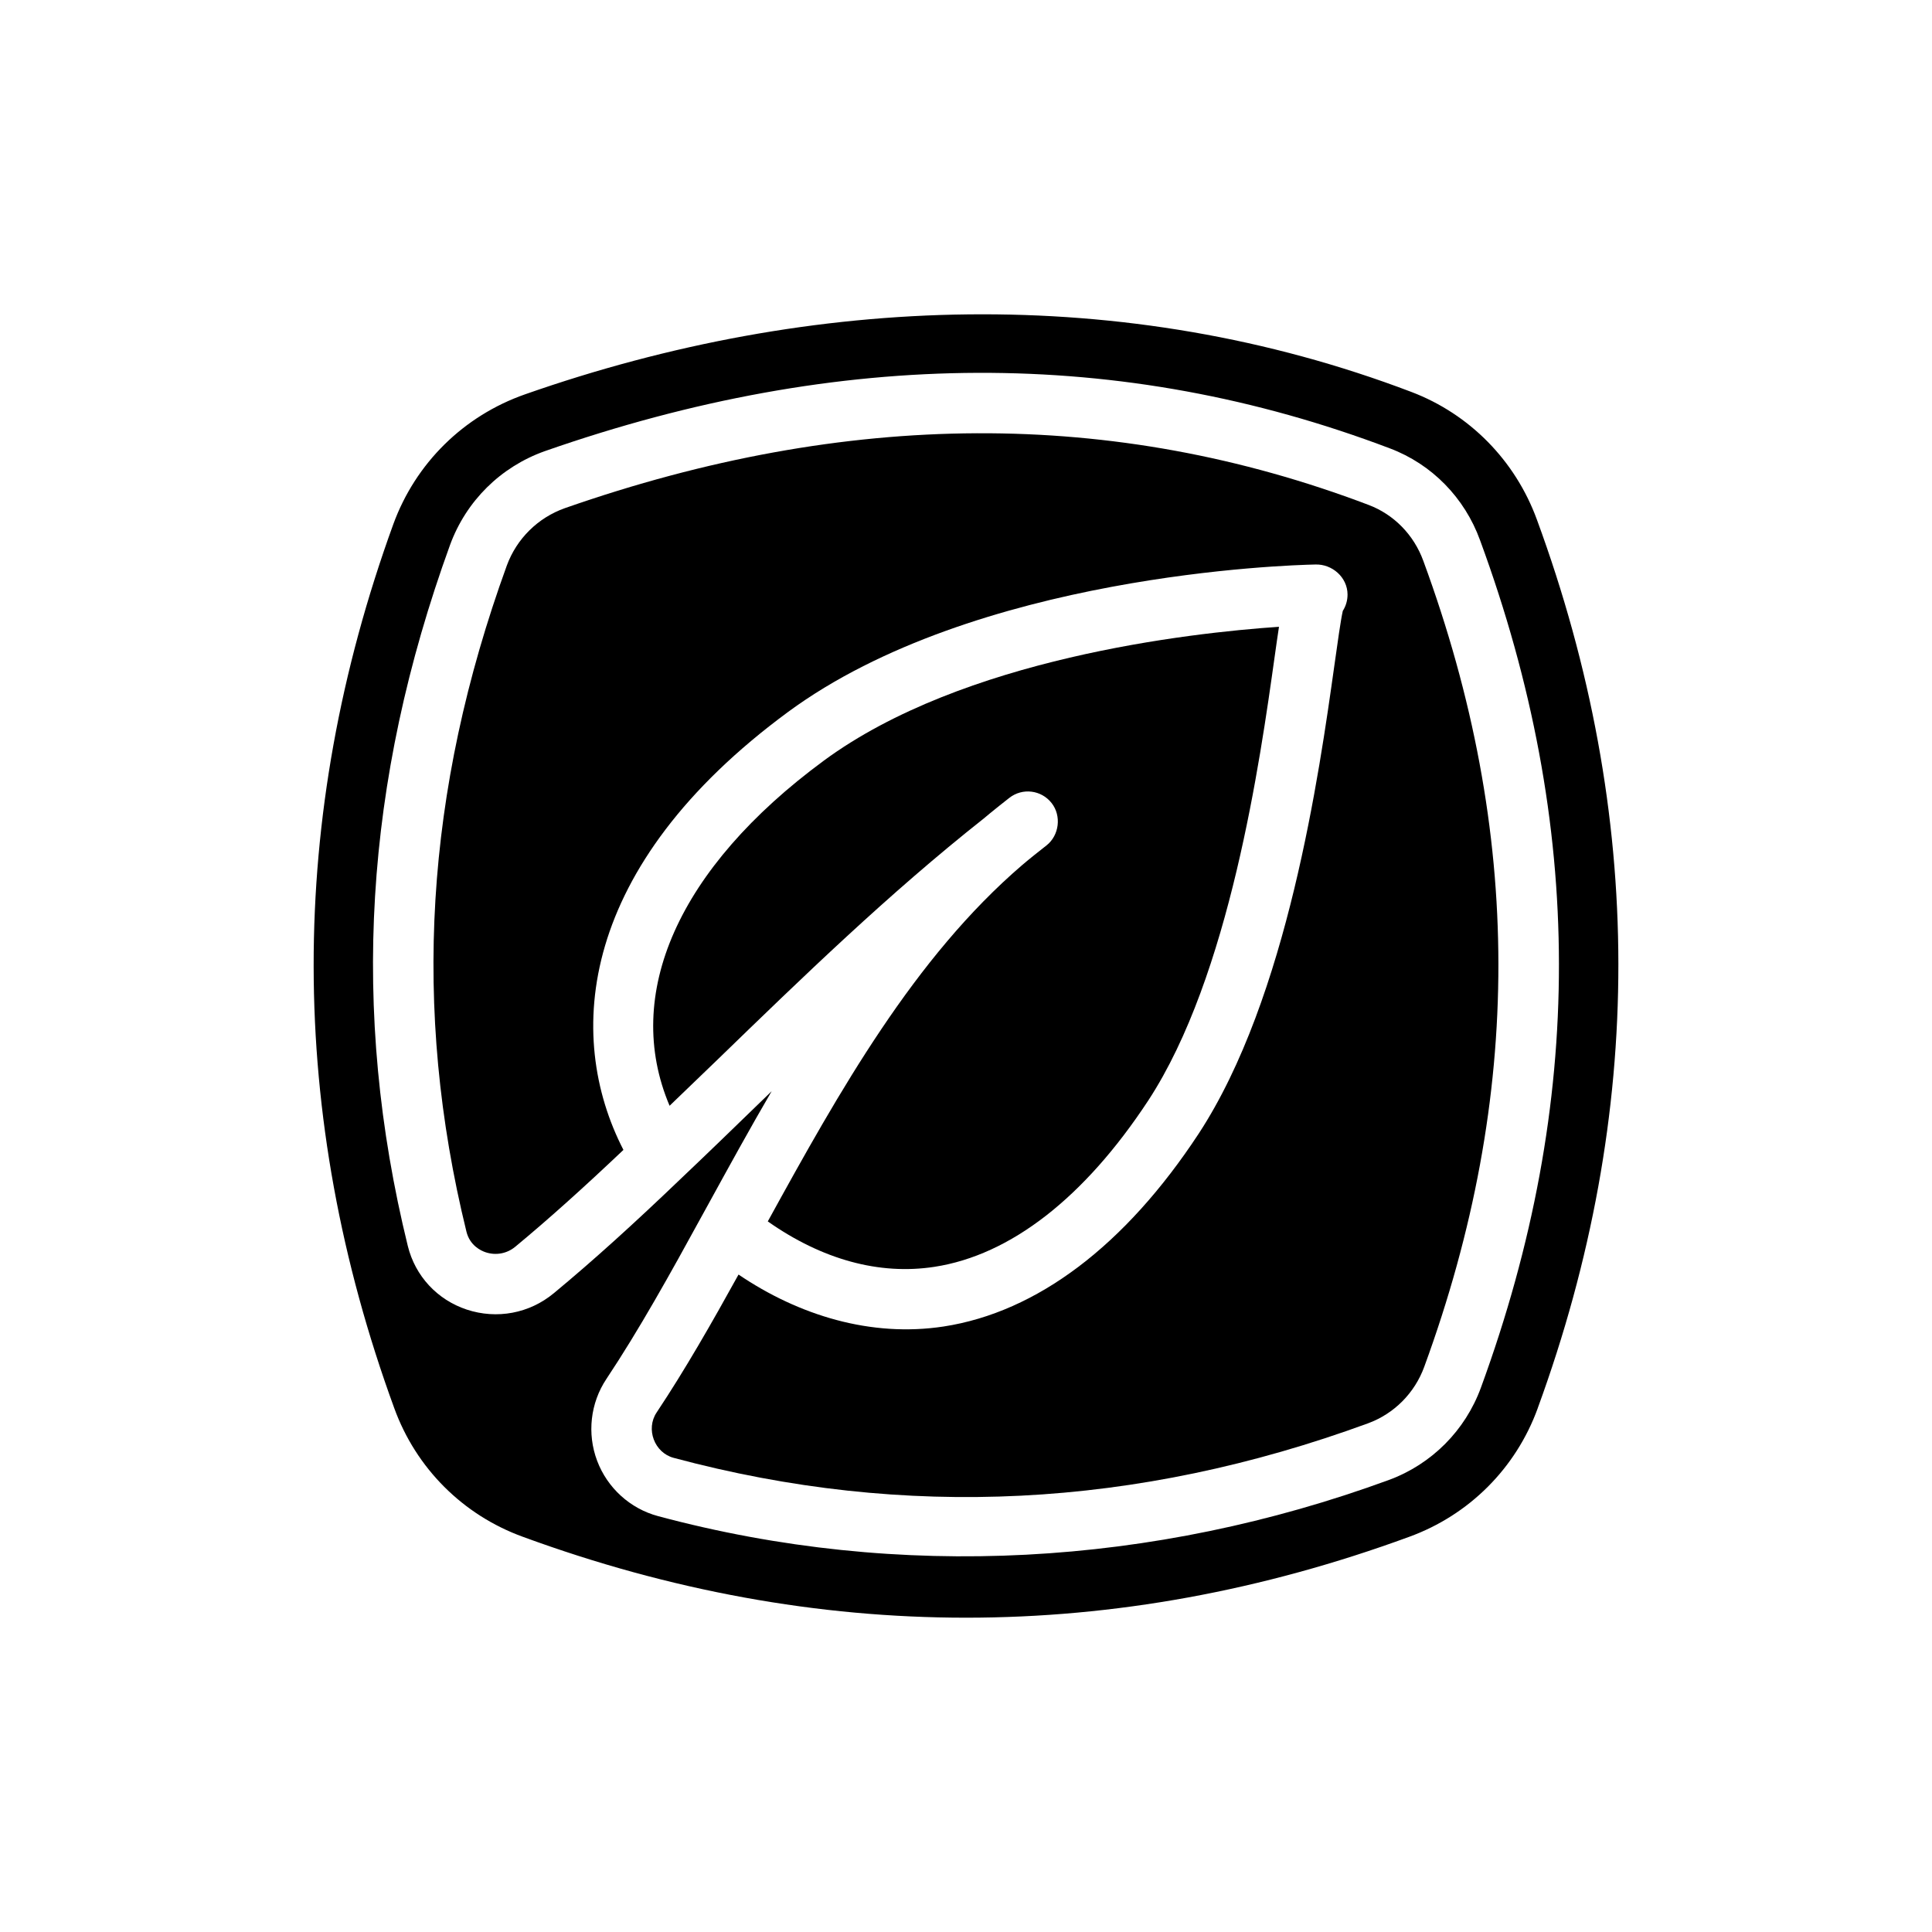 <?xml version="1.0" encoding="UTF-8" standalone="no"?><!-- icon666.com - MILLIONS OF FREE VECTOR ICONS --><svg width="1024" height="1024" id="User_Interface" enable-background="new 0 0 64 64" viewBox="0 0 64 64" xmlns="http://www.w3.org/2000/svg"><g><path d="m47.151 18.584c-.313-.864-.975-1.541-1.815-1.858-8.453-3.207-17.285-3.159-26.626.108-.892.317-1.594 1.011-1.921 1.9-2.711 7.465-3.149 14.684-1.338 22.064.114.466.485.635.639.686.341.112.706.043.98-.185 1.08-.894 2.238-1.933 3.582-3.207-1.959-3.806-1.482-9.4 5.455-14.509 6.189-4.552 16.542-4.864 17.466-4.883.553-.019 1.062.42 1.066.991.001.201-.057.389-.157.546-.069.305-.175 1.063-.278 1.799-.502 3.575-1.547 11.014-4.498 15.521-2.434 3.703-5.354 5.91-8.447 6.385-2.41.367-4.801-.37-6.794-1.721-.89 1.611-1.779 3.166-2.714 4.57-.367.551-.071 1.332.564 1.502 7.675 2.061 15.34 1.663 23.001-1.143.866-.318 1.546-1.002 1.864-1.873 3.285-8.976 3.275-17.707-.029-26.693z"/><path d="m30.956 41.965c2.517-.387 4.965-2.29 7.079-5.505 2.705-4.132 3.708-11.271 4.189-14.702.052-.372.099-.702.144-.995-2.985.204-10.47 1.045-15.075 4.432-4.84 3.565-6.673 7.754-5.112 11.435.534-.514 1.066-1.023 1.606-1.546 2.783-2.698 5.66-5.488 8.8-7.969.068-.058.137-.114.205-.171.198-.163.412-.332.626-.5 0 0 .001-.001.001-.001.002-.002.004-.003.006-.005s.004-.004.007-.005c.434-.343 1.063-.267 1.404.169.333.423.253 1.071-.169 1.403-.27.212-.54.425-.8.646-3.576 3.067-6.058 7.487-8.433 11.81 1.797 1.263 3.691 1.786 5.522 1.504z"/><path d="m50.912 17.214c-.714-1.956-2.229-3.497-4.157-4.23-9.506-3.616-19.836-3.263-29.363.079-2.035.713-3.624 2.28-4.362 4.299-3.53 9.716-3.52 19.568.03 29.284.721 1.988 2.274 3.542 4.262 4.263 9.741 3.572 19.616 3.572 29.354.002 1.99-.723 3.543-2.276 4.264-4.263 0-.001 0-.002 0-.003 3.57-9.764 3.561-19.666-.028-29.431zm-1.853 28.749c-.52 1.424-1.633 2.541-3.053 3.064-7.789 2.851-16.182 3.35-24.209 1.196-.923-.248-1.677-.933-2.016-1.832-.339-.9-.225-1.913.306-2.71 1.083-1.627 2.121-3.494 3.176-5.424l.196-.356c.686-1.249 1.378-2.511 2.103-3.753-.127.123-.255.247-.382.37-.869.843-1.728 1.676-2.581 2.485-1.631 1.564-2.983 2.784-4.253 3.836-.808.67-1.885.872-2.883.543-.979-.324-1.709-1.112-1.954-2.108-1.909-7.776-1.451-15.374 1.401-23.227.534-1.452 1.675-2.581 3.134-3.101 9.796-3.425 19.11-3.465 28-.092 1.386.523 2.474 1.633 2.985 3.043 3.474 9.446 3.484 18.628.03 28.066z"/></g></svg>